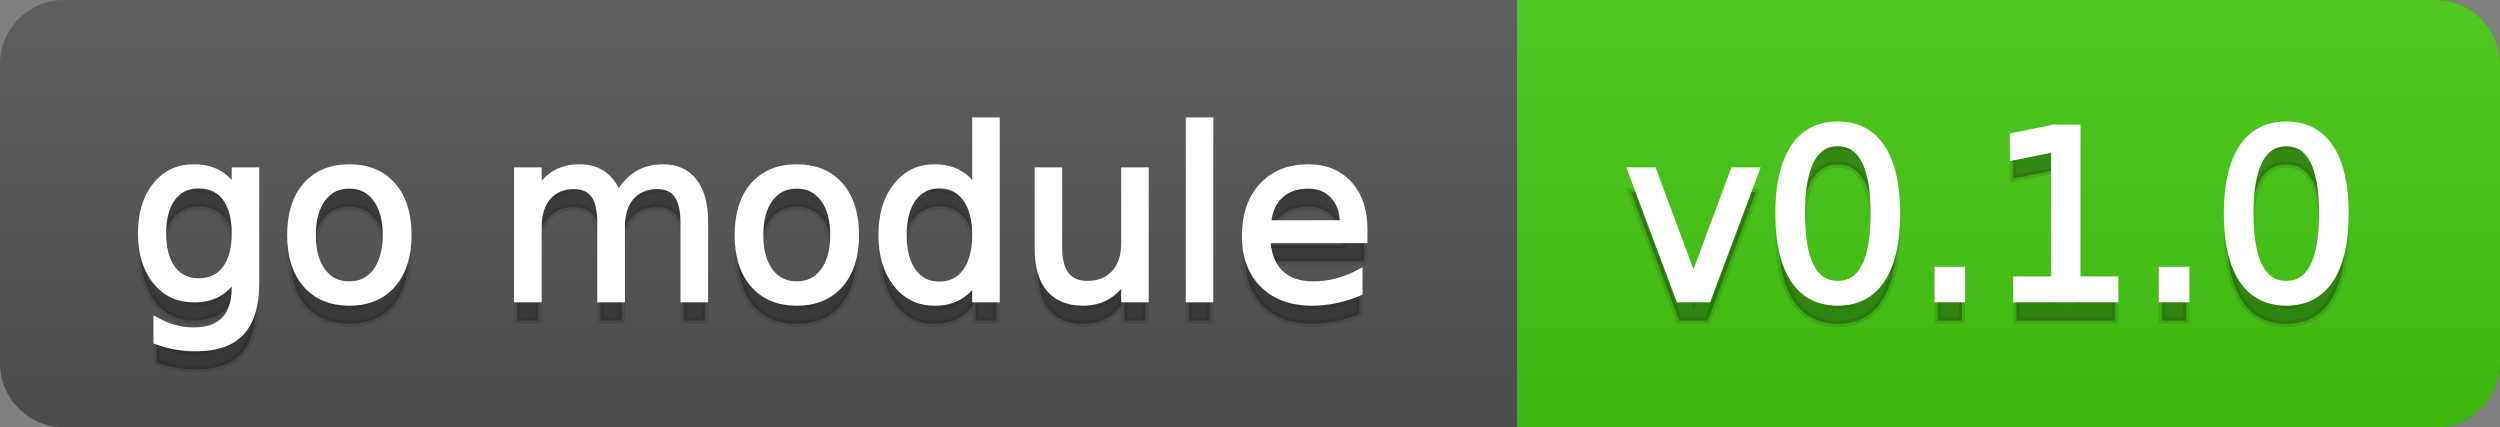 <svg
  width="117"
  height="20"
  xmlns="http://www.w3.org/2000/svg">
  <rect width="100%" height="100%" fill="#808080" stroke="none"/>
  <defs>
    <linearGradient
      id="a"
      x1="0"
      y1="0"
      x2="0"
      y2="1"
      gradientUnits="userSpaceOnUse"
      gradientTransform="matrix(117 0 0 20 -0 0)">
      <stop
        offset="0"
        stop-color="#bbbbbb"
        stop-opacity="0.1"/>
      <stop
        offset="1"
        stop-color="#000000"
        stop-opacity="0.1"/>
    </linearGradient>
  </defs>
  <path
    fill="#555555"
    stroke="none"
    d="M 3 0 L 114 0 C 115.657 0 117 1.343 117 3 L 117 17 C 117 18.657 115.657 20 114 20 L 3 20 C 1.343 20 0 18.657 0 17 L 0 3 C -0 1.343 1.343 0 3 0 Z"/>
  <path
    fill="#44cc11"
    stroke="none"
    d="M 74 0 L 114 0 C 115.657 0 117 1.343 117 3 L 117 17 C 117 18.657 115.657 20 114 20 L 74 20 C 72.343 20 71 18.657 71 17 L 71 3 C 71 1.343 72.343 0 74 0 Z"/>
  <path
    fill="#44cc11"
    stroke="none"
    d="M 71 0 L 84 0 L 84 20 L 71 20 Z"/>
  <path
    fill="url(#a)"
    stroke="none"
    d="M 3 0 L 114 0 C 115.657 0 117 1.343 117 3 L 117 17 C 117 18.657 115.657 20 114 20 L 3 20 C 1.343 20 0 18.657 0 17 L 0 3 C -0 1.343 1.343 0 3 0 Z"/>
  <g>
    <g
      id="tBack">
      <path
        fill="#010101"
        fill-opacity="0.3"
        stroke="#010101"
        stroke-opacity="0.102"
        stroke-width="0.3"
        d="M 10.995 11.922 Q 10.995 10.848 10.552 10.257 Q 10.109 9.667 9.309 9.667 Q 8.514 9.667 8.071 10.257 Q 7.627 10.848 7.627 11.922 Q 7.627 12.991 8.071 13.582 Q 8.514 14.173 9.309 14.173 Q 10.109 14.173 10.552 13.582 Q 10.995 12.991 10.995 11.922 Z M 11.983 14.253 Q 11.983 15.79 11.301 16.539 Q 10.619 17.288 9.212 17.288 Q 8.691 17.288 8.229 17.21 Q 7.767 17.132 7.332 16.971 L 7.332 16.01 Q 7.767 16.246 8.191 16.359 Q 8.616 16.472 9.056 16.472 Q 10.028 16.472 10.512 15.964 Q 10.995 15.457 10.995 14.431 L 10.995 13.942 Q 10.689 14.474 10.211 14.737 Q 9.733 15 9.067 15 Q 7.96 15 7.284 14.157 Q 6.607 13.313 6.607 11.922 Q 6.607 10.526 7.284 9.683 Q 7.96 8.839 9.067 8.839 Q 9.733 8.839 10.211 9.103 Q 10.689 9.366 10.995 9.897 L 10.995 8.984 L 11.983 8.984 L 11.983 14.253 Z M 16.35 9.677 Q 15.555 9.677 15.093 10.298 Q 14.631 10.918 14.631 11.998 Q 14.631 13.077 15.091 13.698 Q 15.55 14.318 16.35 14.318 Q 17.14 14.318 17.602 13.695 Q 18.063 13.072 18.063 11.998 Q 18.063 10.929 17.602 10.303 Q 17.14 9.677 16.35 9.677 Z M 16.35 8.839 Q 17.639 8.839 18.375 9.677 Q 19.111 10.515 19.111 11.998 Q 19.111 13.475 18.375 14.315 Q 17.639 15.156 16.35 15.156 Q 15.056 15.156 14.323 14.315 Q 13.589 13.475 13.589 11.998 Q 13.589 10.515 14.323 9.677 Q 15.056 8.839 16.35 8.839 Z M 28.929 10.139 Q 29.3 9.473 29.815 9.156 Q 30.331 8.839 31.029 8.839 Q 31.969 8.839 32.479 9.497 Q 32.99 10.155 32.99 11.369 L 32.99 15 L 31.996 15 L 31.996 11.401 Q 31.996 10.537 31.69 10.118 Q 31.384 9.699 30.755 9.699 Q 29.987 9.699 29.542 10.209 Q 29.096 10.719 29.096 11.6 L 29.096 15 L 28.102 15 L 28.102 11.401 Q 28.102 10.531 27.796 10.115 Q 27.49 9.699 26.851 9.699 Q 26.093 9.699 25.647 10.212 Q 25.202 10.725 25.202 11.6 L 25.202 15 L 24.208 15 L 24.208 8.984 L 25.202 8.984 L 25.202 9.919 Q 25.54 9.366 26.013 9.103 Q 26.485 8.839 27.135 8.839 Q 27.791 8.839 28.25 9.172 Q 28.709 9.505 28.929 10.139 Z M 37.292 9.677 Q 36.497 9.677 36.035 10.298 Q 35.573 10.918 35.573 11.998 Q 35.573 13.077 36.032 13.698 Q 36.492 14.318 37.292 14.318 Q 38.082 14.318 38.543 13.695 Q 39.005 13.072 39.005 11.998 Q 39.005 10.929 38.543 10.303 Q 38.082 9.677 37.292 9.677 Z M 37.292 8.839 Q 38.581 8.839 39.317 9.677 Q 40.053 10.515 40.053 11.998 Q 40.053 13.475 39.317 14.315 Q 38.581 15.156 37.292 15.156 Q 35.998 15.156 35.264 14.315 Q 34.531 13.475 34.531 11.998 Q 34.531 10.515 35.264 9.677 Q 35.998 8.839 37.292 8.839 Z M 45.649 9.897 L 45.649 6.643 L 46.638 6.643 L 46.638 15 L 45.649 15 L 45.649 14.098 Q 45.338 14.635 44.863 14.895 Q 44.387 15.156 43.721 15.156 Q 42.631 15.156 41.946 14.286 Q 41.261 13.416 41.261 11.998 Q 41.261 10.58 41.946 9.709 Q 42.631 8.839 43.721 8.839 Q 44.387 8.839 44.863 9.1 Q 45.338 9.36 45.649 9.897 Z M 42.282 11.998 Q 42.282 13.088 42.73 13.708 Q 43.179 14.329 43.963 14.329 Q 44.747 14.329 45.198 13.708 Q 45.649 13.088 45.649 11.998 Q 45.649 10.907 45.198 10.287 Q 44.747 9.667 43.963 9.667 Q 43.179 9.667 42.73 10.287 Q 42.282 10.907 42.282 11.998 Z M 48.571 12.626 L 48.571 8.984 L 49.56 8.984 L 49.56 12.588 Q 49.56 13.442 49.893 13.869 Q 50.226 14.296 50.892 14.296 Q 51.692 14.296 52.156 13.786 Q 52.621 13.276 52.621 12.395 L 52.621 8.984 L 53.609 8.984 L 53.609 15 L 52.621 15 L 52.621 14.076 Q 52.261 14.624 51.786 14.89 Q 51.311 15.156 50.682 15.156 Q 49.646 15.156 49.108 14.511 Q 48.571 13.867 48.571 12.626 Z M 51.058 8.839 L 51.058 8.839 Z M 55.645 6.643 L 56.633 6.643 L 56.633 15 L 55.645 15 L 55.645 6.643 Z M 63.847 11.745 L 63.847 12.229 L 59.303 12.229 Q 59.367 13.249 59.918 13.783 Q 60.468 14.318 61.451 14.318 Q 62.021 14.318 62.555 14.178 Q 63.089 14.039 63.616 13.759 L 63.616 14.694 Q 63.084 14.919 62.525 15.038 Q 61.967 15.156 61.392 15.156 Q 59.953 15.156 59.112 14.318 Q 58.271 13.48 58.271 12.051 Q 58.271 10.574 59.069 9.707 Q 59.867 8.839 61.22 8.839 Q 62.434 8.839 63.14 9.621 Q 63.847 10.402 63.847 11.745 Z M 62.858 11.455 Q 62.848 10.644 62.405 10.161 Q 61.961 9.677 61.231 9.677 Q 60.404 9.677 59.907 10.145 Q 59.41 10.612 59.335 11.46 L 62.858 11.455 Z"/>
    </g>
    <g
      id="tText">
      <path
        fill="#ffffff"
        stroke="#ffffff"
        stroke-width="0.3"
        d="M 10.995 10.922 Q 10.995 9.848 10.552 9.257 Q 10.109 8.667 9.309 8.667 Q 8.514 8.667 8.071 9.257 Q 7.627 9.848 7.627 10.922 Q 7.627 11.991 8.071 12.582 Q 8.514 13.173 9.309 13.173 Q 10.109 13.173 10.552 12.582 Q 10.995 11.991 10.995 10.922 Z M 11.983 13.253 Q 11.983 14.79 11.301 15.539 Q 10.619 16.288 9.212 16.288 Q 8.691 16.288 8.229 16.21 Q 7.767 16.132 7.332 15.971 L 7.332 15.01 Q 7.767 15.246 8.191 15.359 Q 8.616 15.472 9.056 15.472 Q 10.028 15.472 10.512 14.964 Q 10.995 14.457 10.995 13.431 L 10.995 12.942 Q 10.689 13.474 10.211 13.737 Q 9.733 14 9.067 14 Q 7.96 14 7.284 13.157 Q 6.607 12.313 6.607 10.922 Q 6.607 9.526 7.284 8.683 Q 7.96 7.839 9.067 7.839 Q 9.733 7.839 10.211 8.103 Q 10.689 8.366 10.995 8.897 L 10.995 7.984 L 11.983 7.984 L 11.983 13.253 Z M 16.35 8.677 Q 15.555 8.677 15.093 9.298 Q 14.631 9.918 14.631 10.998 Q 14.631 12.077 15.091 12.698 Q 15.55 13.318 16.35 13.318 Q 17.14 13.318 17.602 12.695 Q 18.063 12.072 18.063 10.998 Q 18.063 9.929 17.602 9.303 Q 17.14 8.677 16.35 8.677 Z M 16.35 7.839 Q 17.639 7.839 18.375 8.677 Q 19.111 9.515 19.111 10.998 Q 19.111 12.475 18.375 13.315 Q 17.639 14.156 16.35 14.156 Q 15.056 14.156 14.323 13.315 Q 13.589 12.475 13.589 10.998 Q 13.589 9.515 14.323 8.677 Q 15.056 7.839 16.35 7.839 Z M 28.929 9.139 Q 29.3 8.473 29.815 8.156 Q 30.331 7.839 31.029 7.839 Q 31.969 7.839 32.479 8.497 Q 32.99 9.155 32.99 10.369 L 32.99 14 L 31.996 14 L 31.996 10.401 Q 31.996 9.537 31.69 9.118 Q 31.384 8.699 30.755 8.699 Q 29.987 8.699 29.542 9.209 Q 29.096 9.719 29.096 10.6 L 29.096 14 L 28.102 14 L 28.102 10.401 Q 28.102 9.531 27.796 9.115 Q 27.49 8.699 26.851 8.699 Q 26.093 8.699 25.647 9.212 Q 25.202 9.725 25.202 10.6 L 25.202 14 L 24.208 14 L 24.208 7.984 L 25.202 7.984 L 25.202 8.919 Q 25.54 8.366 26.013 8.103 Q 26.485 7.839 27.135 7.839 Q 27.791 7.839 28.25 8.172 Q 28.709 8.505 28.929 9.139 Z M 37.292 8.677 Q 36.497 8.677 36.035 9.298 Q 35.573 9.918 35.573 10.998 Q 35.573 12.077 36.032 12.698 Q 36.492 13.318 37.292 13.318 Q 38.082 13.318 38.543 12.695 Q 39.005 12.072 39.005 10.998 Q 39.005 9.929 38.543 9.303 Q 38.082 8.677 37.292 8.677 Z M 37.292 7.839 Q 38.581 7.839 39.317 8.677 Q 40.053 9.515 40.053 10.998 Q 40.053 12.475 39.317 13.315 Q 38.581 14.156 37.292 14.156 Q 35.998 14.156 35.264 13.315 Q 34.531 12.475 34.531 10.998 Q 34.531 9.515 35.264 8.677 Q 35.998 7.839 37.292 7.839 Z M 45.649 8.897 L 45.649 5.643 L 46.638 5.643 L 46.638 14 L 45.649 14 L 45.649 13.098 Q 45.338 13.635 44.863 13.895 Q 44.387 14.156 43.721 14.156 Q 42.631 14.156 41.946 13.286 Q 41.261 12.416 41.261 10.998 Q 41.261 9.58 41.946 8.709 Q 42.631 7.839 43.721 7.839 Q 44.387 7.839 44.863 8.1 Q 45.338 8.36 45.649 8.897 Z M 42.282 10.998 Q 42.282 12.088 42.73 12.708 Q 43.179 13.329 43.963 13.329 Q 44.747 13.329 45.198 12.708 Q 45.649 12.088 45.649 10.998 Q 45.649 9.907 45.198 9.287 Q 44.747 8.667 43.963 8.667 Q 43.179 8.667 42.73 9.287 Q 42.282 9.907 42.282 10.998 Z M 48.571 11.626 L 48.571 7.984 L 49.56 7.984 L 49.56 11.588 Q 49.56 12.442 49.893 12.869 Q 50.226 13.296 50.892 13.296 Q 51.692 13.296 52.156 12.786 Q 52.621 12.276 52.621 11.395 L 52.621 7.984 L 53.609 7.984 L 53.609 14 L 52.621 14 L 52.621 13.076 Q 52.261 13.624 51.786 13.89 Q 51.311 14.156 50.682 14.156 Q 49.646 14.156 49.108 13.511 Q 48.571 12.867 48.571 11.626 Z M 51.058 7.839 L 51.058 7.839 Z M 55.645 5.643 L 56.633 5.643 L 56.633 14 L 55.645 14 L 55.645 5.643 Z M 63.847 10.745 L 63.847 11.229 L 59.303 11.229 Q 59.367 12.249 59.918 12.783 Q 60.468 13.318 61.451 13.318 Q 62.021 13.318 62.555 13.178 Q 63.089 13.039 63.616 12.759 L 63.616 13.694 Q 63.084 13.919 62.525 14.038 Q 61.967 14.156 61.392 14.156 Q 59.953 14.156 59.112 13.318 Q 58.271 12.48 58.271 11.051 Q 58.271 9.574 59.069 8.707 Q 59.867 7.839 61.22 7.839 Q 62.434 7.839 63.14 8.621 Q 63.847 9.402 63.847 10.745 Z M 62.858 10.455 Q 62.848 9.644 62.405 9.161 Q 61.961 8.677 61.231 8.677 Q 60.404 8.677 59.907 9.145 Q 59.41 9.612 59.335 10.46 L 62.858 10.455 Z"/>
    </g>
  </g>
  <g>
    <g
      id="vBack">
      <path
        fill="#010101"
        fill-opacity="0.3"
        stroke="#010101"
        stroke-opacity="0.102"
        stroke-width="0.3"
        d="M 76.328 8.984 L 77.375 8.984 L 79.255 14.033 L 81.135 8.984 L 82.182 8.984 L 79.926 15 L 78.583 15 L 76.328 8.984 Z M 86.006 7.695 Q 85.168 7.695 84.747 8.52 Q 84.325 9.344 84.325 10.999 Q 84.325 12.647 84.747 13.472 Q 85.168 14.296 86.006 14.296 Q 86.85 14.296 87.271 13.472 Q 87.693 12.647 87.693 10.999 Q 87.693 9.344 87.271 8.52 Q 86.85 7.695 86.006 7.695 Z M 86.006 6.836 Q 87.354 6.836 88.066 7.902 Q 88.778 8.968 88.778 10.999 Q 88.778 13.023 88.066 14.09 Q 87.354 15.156 86.006 15.156 Q 84.658 15.156 83.947 14.09 Q 83.235 13.023 83.235 10.999 Q 83.235 8.968 83.947 7.902 Q 84.658 6.836 86.006 6.836 Z M 90.685 13.636 L 91.818 13.636 L 91.818 15 L 90.685 15 L 90.685 13.636 Z M 94.369 14.087 L 96.142 14.087 L 96.142 7.969 L 94.213 8.356 L 94.213 7.368 L 96.131 6.981 L 97.216 6.981 L 97.216 14.087 L 98.988 14.087 L 98.988 15 L 94.369 15 L 94.369 14.087 Z M 101.18 13.636 L 102.313 13.636 L 102.313 15 L 101.18 15 L 101.18 13.636 Z M 106.997 7.695 Q 106.159 7.695 105.737 8.52 Q 105.315 9.344 105.315 10.999 Q 105.315 12.647 105.737 13.472 Q 106.159 14.296 106.997 14.296 Q 107.84 14.296 108.261 13.472 Q 108.683 12.647 108.683 10.999 Q 108.683 9.344 108.261 8.52 Q 107.84 7.695 106.997 7.695 Z M 106.997 6.836 Q 108.345 6.836 109.056 7.902 Q 109.768 8.968 109.768 10.999 Q 109.768 13.023 109.056 14.09 Q 108.345 15.156 106.997 15.156 Q 105.648 15.156 104.937 14.09 Q 104.225 13.023 104.225 10.999 Q 104.225 8.968 104.937 7.902 Q 105.648 6.836 106.997 6.836 Z"/>
    </g>
    <g
      id="vText">
      <path
        fill="#ffffff"
        stroke="#ffffff"
        stroke-width="0.3"
        d="M 76.328 7.984 L 77.375 7.984 L 79.255 13.033 L 81.135 7.984 L 82.182 7.984 L 79.926 14 L 78.583 14 L 76.328 7.984 Z M 86.006 6.695 Q 85.168 6.695 84.747 7.52 Q 84.325 8.344 84.325 9.999 Q 84.325 11.647 84.747 12.472 Q 85.168 13.296 86.006 13.296 Q 86.85 13.296 87.271 12.472 Q 87.693 11.647 87.693 9.999 Q 87.693 8.344 87.271 7.52 Q 86.85 6.695 86.006 6.695 Z M 86.006 5.836 Q 87.354 5.836 88.066 6.902 Q 88.778 7.968 88.778 9.999 Q 88.778 12.023 88.066 13.09 Q 87.354 14.156 86.006 14.156 Q 84.658 14.156 83.947 13.09 Q 83.235 12.023 83.235 9.999 Q 83.235 7.968 83.947 6.902 Q 84.658 5.836 86.006 5.836 Z M 90.685 12.636 L 91.818 12.636 L 91.818 14 L 90.685 14 L 90.685 12.636 Z M 94.369 13.087 L 96.142 13.087 L 96.142 6.969 L 94.213 7.356 L 94.213 6.368 L 96.131 5.981 L 97.216 5.981 L 97.216 13.087 L 98.988 13.087 L 98.988 14 L 94.369 14 L 94.369 13.087 Z M 101.18 12.636 L 102.313 12.636 L 102.313 14 L 101.18 14 L 101.18 12.636 Z M 106.997 6.695 Q 106.159 6.695 105.737 7.52 Q 105.315 8.344 105.315 9.999 Q 105.315 11.647 105.737 12.472 Q 106.159 13.296 106.997 13.296 Q 107.84 13.296 108.261 12.472 Q 108.683 11.647 108.683 9.999 Q 108.683 8.344 108.261 7.52 Q 107.84 6.695 106.997 6.695 Z M 106.997 5.836 Q 108.345 5.836 109.056 6.902 Q 109.768 7.968 109.768 9.999 Q 109.768 12.023 109.056 13.09 Q 108.345 14.156 106.997 14.156 Q 105.648 14.156 104.937 13.09 Q 104.225 12.023 104.225 9.999 Q 104.225 7.968 104.937 6.902 Q 105.648 5.836 106.997 5.836 Z"/>
    </g>
  </g>
</svg>
